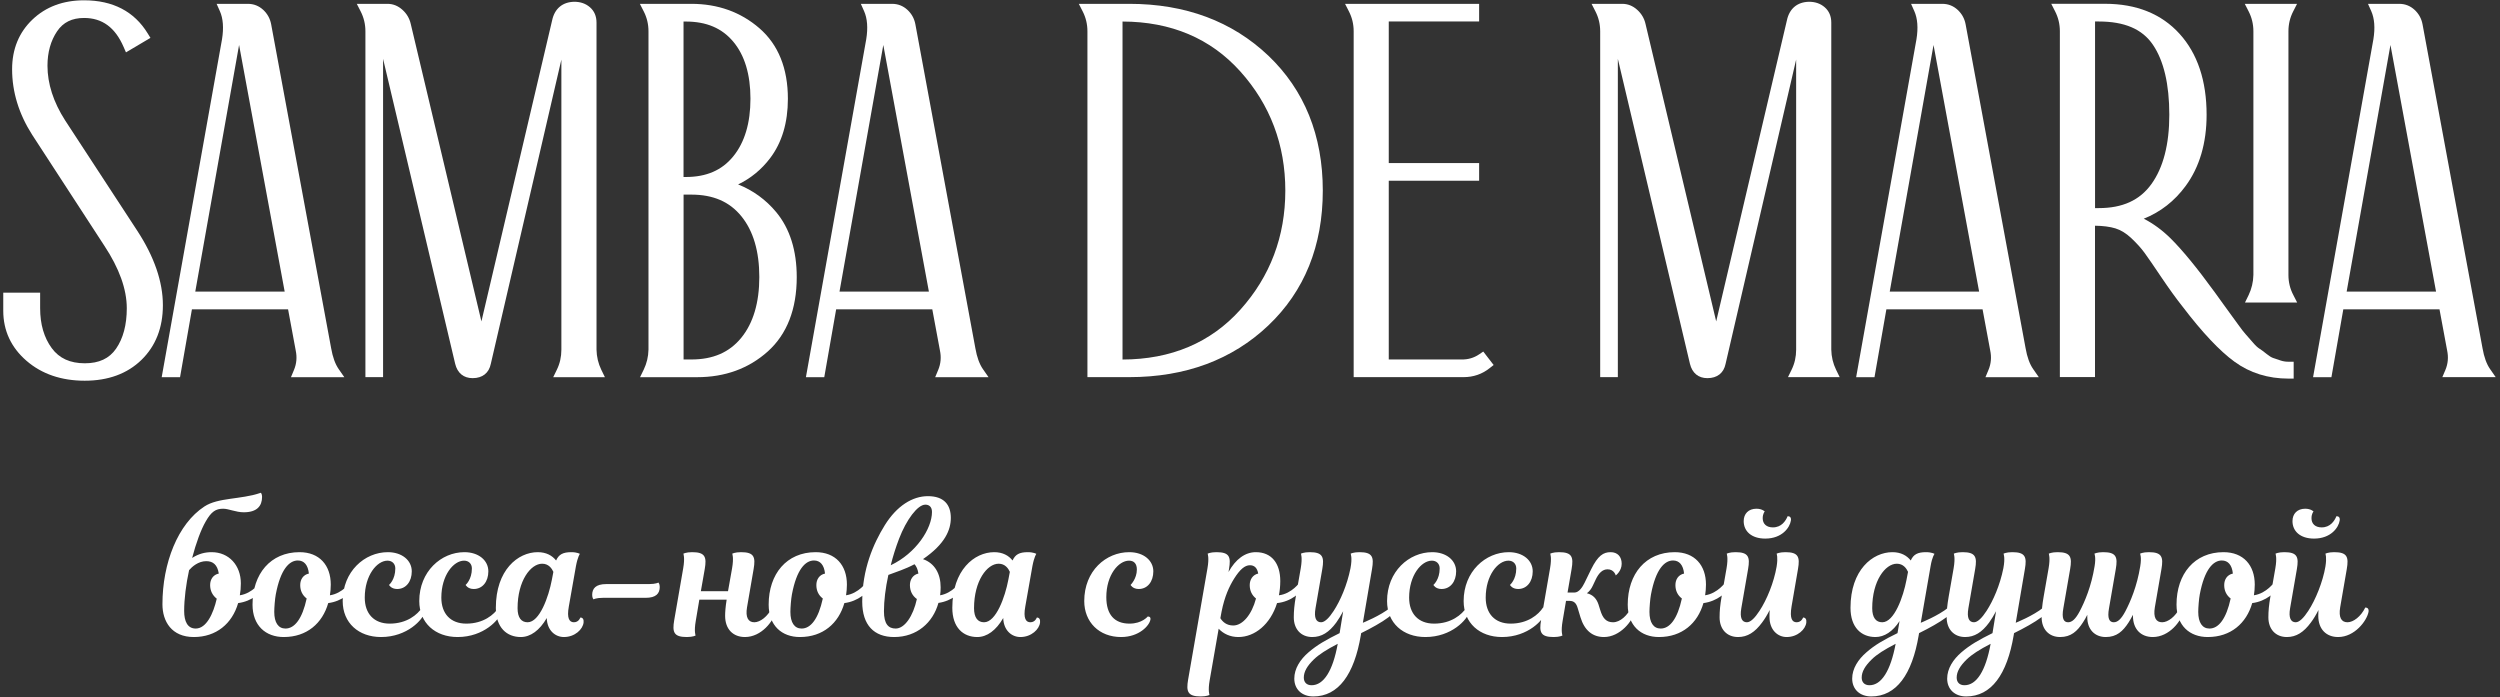 <?xml version="1.0" encoding="UTF-8"?> <svg xmlns="http://www.w3.org/2000/svg" width="545" height="152" viewBox="0 0 545 152" fill="none"><rect x="0" y="0" width="545" height="152" fill="#333333" stroke="none"/><path d="M29.92 50.296L14.2 26.246C11.64 22.256 10.35 18.246 10.35 14.326C10.35 11.406 11.06 8.876 12.45 6.816C13.77 4.866 15.69 3.916 18.33 3.916C22.29 3.916 25.11 5.986 26.95 10.246L27.46 11.416L32.8 8.256L32.2 7.286C29.27 2.496 24.6 0.066 18.33 0.066C13.78 0.066 9.99 1.476 7.07 4.266C4.13 7.066 2.64 10.716 2.64 15.096C2.64 20.036 4.11 24.846 7.02 29.396L22.75 53.576C25.99 58.476 27.64 63.056 27.64 67.196C27.64 70.806 26.85 73.776 25.3 76.016C23.82 78.156 21.59 79.196 18.5 79.196C15.28 79.196 12.92 78.116 11.29 75.906C9.6 73.616 8.75 70.686 8.75 67.196V63.806H0.71V67.746C0.71 72.076 2.42 75.756 5.79 78.666C9.11 81.536 13.38 82.996 18.47 82.996C23.59 82.996 27.75 81.466 30.84 78.456C33.94 75.436 35.51 71.426 35.51 66.536C35.51 61.436 33.63 55.966 29.92 50.296Z" fill="white"></path><path d="M72.19 75.916L59.11 5.286C58.88 4.056 58.3 3.006 57.39 2.156C56.44 1.276 55.31 0.836 54.03 0.836H47.22L47.93 2.426C48.64 4.016 48.8 6.086 48.4 8.556L35.25 82.226H39.25L41.84 67.436H62.8L64.46 76.366C64.78 77.876 64.66 79.286 64.08 80.666L63.43 82.226H75.06L73.83 80.456C73.08 79.376 72.53 77.856 72.19 75.916ZM42.57 63.576L52.12 9.806L62.06 63.576H42.57Z" fill="white"></path><path d="M130.04 76.236V4.936C130.04 3.536 129.56 2.406 128.6 1.576C127.69 0.786 126.55 0.386 125.19 0.386C122.62 0.436 120.9 1.886 120.36 4.456L104.95 70.066L89.55 5.246C89.28 4.026 88.67 2.986 87.74 2.146C86.78 1.276 85.68 0.836 84.48 0.836H77.78L78.62 2.476C79.31 3.816 79.66 5.276 79.66 6.816V82.216H83.51V12.826L99.23 79.316C99.72 81.326 101.07 82.436 103.03 82.436C105.19 82.436 106.6 81.306 107 79.306L122.38 12.996V76.246C122.38 77.796 122.05 79.266 121.39 80.606L120.6 82.226H131.87L131.08 80.606C130.42 79.246 130.07 77.766 130.04 76.236Z" fill="white"></path><path d="M160.91 40.206C163.66 38.886 166 36.966 167.89 34.476C170.46 31.086 171.76 26.736 171.76 21.546C171.76 14.906 169.67 9.726 165.55 6.156C161.48 2.626 156.48 0.836 150.71 0.836H139.49L140.33 2.476C141.02 3.816 141.37 5.276 141.37 6.816V76.216C141.34 77.776 140.98 79.246 140.32 80.606L139.53 82.226H151.98C158.05 82.226 163.23 80.336 167.38 76.616C171.56 72.856 173.69 67.406 173.69 60.406C173.69 54.606 172.19 49.856 169.24 46.276C166.98 43.546 164.19 41.516 160.91 40.206ZM163.6 21.526C163.6 26.806 162.34 31.036 159.85 34.086C157.39 37.116 154 38.586 149.49 38.586H149.01V4.696H149.49C154 4.696 157.39 6.136 159.86 9.096C162.34 12.056 163.6 16.246 163.6 21.526ZM149.02 78.366V42.426H150.71C155.47 42.426 159.04 43.966 161.62 47.146C164.22 50.346 165.53 54.806 165.53 60.396C165.53 65.986 164.2 70.446 161.59 73.646C158.99 76.826 155.43 78.366 150.71 78.366H149.02Z" fill="white"></path><path d="M212.63 75.916L199.55 5.286C199.32 4.056 198.74 3.006 197.83 2.156C196.88 1.276 195.75 0.836 194.47 0.836H187.66L188.37 2.426C189.08 4.016 189.24 6.086 188.84 8.556L175.69 82.226H179.69L182.28 67.436H203.24L204.9 76.366C205.22 77.876 205.1 79.286 204.52 80.666L203.87 82.226H215.5L214.27 80.456C213.52 79.376 212.97 77.856 212.63 75.916ZM183.01 63.576L192.56 9.806L202.5 63.576H183.01Z" fill="white"></path><path d="M246.18 0.836H235.18L236.02 2.476C236.71 3.816 237.06 5.276 237.06 6.816V82.216H246.19C258.43 82.216 268.62 78.426 276.49 70.956C284.38 63.466 288.37 53.576 288.37 41.556C288.37 29.536 284.37 19.636 276.49 12.126C268.6 4.636 258.41 0.836 246.18 0.836ZM280.2 41.556C280.2 51.536 276.9 60.276 270.39 67.516C263.93 74.706 255.29 78.356 244.71 78.376V4.696C255.29 4.716 263.93 8.376 270.39 15.576C276.9 22.826 280.2 31.566 280.2 41.556Z" fill="white"></path><path d="M322.47 77.236C321.3 78.026 320.03 78.396 318.57 78.366H302.75V39.396H322.45V35.546H302.75V4.686H322.45V0.836H293.22L294.06 2.476C294.75 3.816 295.1 5.276 295.1 6.816V82.216H319.07C321.2 82.216 323.11 81.556 324.74 80.256L325.61 79.566L323.35 76.636L322.47 77.236Z" fill="white"></path><path d="M399.22 76.236V4.936C399.22 3.536 398.74 2.406 397.78 1.576C396.87 0.786 395.73 0.386 394.37 0.386C391.8 0.436 390.08 1.886 389.54 4.456L374.13 70.066L358.73 5.246C358.46 4.026 357.85 2.986 356.92 2.146C355.96 1.276 354.86 0.836 353.66 0.836H346.96L347.8 2.476C348.49 3.816 348.84 5.276 348.84 6.816V82.216H352.69V12.826L368.41 79.316C368.9 81.326 370.25 82.436 372.21 82.436C374.37 82.436 375.78 81.306 376.18 79.306L391.56 12.986V76.236C391.56 77.786 391.23 79.256 390.57 80.596L389.78 82.216H401.05L400.26 80.596C399.6 79.246 399.25 77.766 399.22 76.236Z" fill="white"></path><path d="M441.58 75.916L428.5 5.286C428.27 4.056 427.69 3.006 426.78 2.156C425.83 1.276 424.7 0.836 423.42 0.836H416.61L417.32 2.426C418.03 4.016 418.19 6.086 417.79 8.556L404.64 82.226H408.64L411.23 67.436H432.2L433.86 76.366C434.18 77.886 434.06 79.286 433.48 80.666L432.83 82.226H444.46L443.23 80.456C442.47 79.376 441.92 77.856 441.58 75.916ZM411.96 63.576L421.51 9.806L431.45 63.576H411.96Z" fill="white"></path><path d="M498.88 59.956V6.816C498.88 5.276 499.23 3.816 499.92 2.476L500.76 0.836H489.36L490.2 2.476C490.89 3.816 491.24 5.276 491.24 6.816V59.936C491.21 61.496 490.85 62.966 490.2 64.326L489.41 65.946H500.78L499.94 64.306C499.23 62.956 498.88 61.496 498.88 59.956Z" fill="white"></path><path d="M497.23 78.606C496.6 78.406 496.04 78.216 495.53 78.036C495.14 77.896 494.69 77.616 494.18 77.206C493.54 76.686 492.97 76.266 492.47 75.946C492.22 75.786 491.77 75.426 491.06 74.586C490.41 73.826 489.89 73.236 489.52 72.826C489.18 72.456 488.66 71.786 487.97 70.826C487.25 69.826 486.72 69.106 486.39 68.656C486.06 68.216 485.48 67.416 484.64 66.246C483.79 65.076 483.19 64.226 482.82 63.716L482.81 63.706C478.97 58.416 475.72 54.466 473.17 51.946C471.36 50.166 469.41 48.736 467.34 47.676C470.98 46.226 474.04 43.846 476.46 40.556C479.5 36.426 481.04 31.196 481.04 25.016C481.04 17.626 479.06 11.686 475.15 7.376C471.21 3.026 465.74 0.826 458.89 0.826H447.17L448.01 2.466C448.7 3.806 449.05 5.266 449.05 6.806V82.206H456.71V49.206C458.48 49.226 459.97 49.426 461.16 49.786C462.35 50.156 463.51 50.866 464.61 51.906C465.78 53.006 466.76 54.086 467.51 55.116C468.29 56.186 469.51 57.966 471.15 60.406C472.82 62.886 474.39 65.066 475.82 66.866C480.1 72.486 483.91 76.526 487.15 78.876C490.49 81.306 494.45 82.536 498.9 82.536H500.02V78.856H498.9C498.33 78.866 497.76 78.776 497.23 78.606ZM456.72 4.686H457.53C463.15 4.686 467 6.336 469.32 9.736C471.7 13.226 472.91 18.366 472.91 25.026C472.91 31.446 471.6 36.526 469.01 40.126C466.47 43.656 462.72 45.366 457.53 45.366H456.72V4.686Z" fill="white"></path><path d="M532.43 82.216H544.06L542.83 80.446C542.08 79.376 541.53 77.856 541.19 75.916L528.11 5.286C527.88 4.056 527.3 3.006 526.39 2.156C525.44 1.276 524.31 0.836 523.03 0.836H516.22L516.93 2.426C517.64 4.016 517.8 6.086 517.4 8.556L504.25 82.226H508.25L510.84 67.436H531.81L533.47 76.366C533.79 77.876 533.67 79.286 533.09 80.666L532.43 82.216ZM511.57 63.576L521.12 9.806L531.06 63.576H511.57Z" fill="white"></path><path d="M42.257 138.873C37.41 138.873 35.412 135.469 35.412 131.732C35.412 122.741 38.779 114.194 44.551 110.42C47.585 108.422 52.469 108.94 56.872 107.423C56.872 107.423 57.131 107.682 57.131 108.311C57.131 110.309 56.021 111.678 53.135 111.678C51.433 111.678 49.842 110.901 48.658 110.901C47.03 110.901 46.068 111.53 44.847 113.676C43.811 115.452 42.738 118.375 41.887 121.631C43.33 120.706 44.699 120.373 46.142 120.373C49.879 120.373 52.506 123.222 52.506 127.181C52.506 128.069 52.432 128.957 52.284 129.771C55.059 129.364 56.761 126.885 56.761 126.885C57.242 126.885 57.501 127.255 57.427 127.81C57.205 129.105 54.874 131.103 51.914 131.473C50.619 135.95 47.141 138.873 42.257 138.873ZM42.664 137.023C44.995 137.023 46.512 133.767 47.252 130.511C46.327 129.808 45.809 128.772 45.809 127.551C45.809 126.293 46.475 125.294 47.696 125.035C47.4 123.111 46.438 122.334 44.958 122.334C43.219 122.334 41.85 123.555 41.221 124.295C40.555 127.366 40.148 130.548 40.148 133.212C40.148 135.469 40.888 137.023 42.664 137.023ZM65.3 120.373C69.629 120.373 72.108 123.222 72.108 127.44C72.108 128.254 72.034 129.031 71.923 129.771C74.698 129.364 76.4 126.885 76.4 126.885C76.881 126.885 77.14 127.255 77.066 127.81C76.844 129.105 74.513 131.103 71.553 131.473C70.295 135.876 66.891 138.873 61.859 138.873C57.937 138.873 55.051 136.394 55.051 131.806C55.051 125.109 58.973 120.373 65.3 120.373ZM65.448 127.551C65.448 126.293 66.114 125.294 67.335 125.035C67.15 123.185 66.299 122.186 64.93 122.186C63.08 122.186 61.156 124.073 60.12 129.586C59.935 130.548 59.787 132.472 59.787 133.397C59.787 135.728 60.675 137.023 62.229 137.023C64.227 137.023 65.892 134.914 66.854 130.474C65.929 129.771 65.448 128.772 65.448 127.551ZM83.069 138.873C78.185 138.873 74.707 135.802 74.707 131.029C74.707 124.591 79.48 120.373 84.549 120.373C87.62 120.373 89.766 122.149 89.766 124.554C89.766 126.774 88.508 128.402 86.584 128.402C85.252 128.402 84.808 127.514 84.808 127.514C84.808 127.514 86.177 126.367 86.177 123.925C86.177 122.889 85.474 122.223 84.475 122.223C82.181 122.223 79.517 125.405 79.517 130.289C79.517 133.767 81.515 135.95 84.956 135.95C88.693 135.95 91.024 133.989 92.023 132.435C92.504 132.435 92.763 132.731 92.615 133.397C92.245 135.025 88.804 138.873 83.069 138.873ZM99.763 138.873C94.879 138.873 91.401 135.802 91.401 131.029C91.401 124.591 96.174 120.373 101.243 120.373C104.314 120.373 106.46 122.149 106.46 124.554C106.46 126.774 105.202 128.402 103.278 128.402C101.946 128.402 101.502 127.514 101.502 127.514C101.502 127.514 102.871 126.367 102.871 123.925C102.871 122.889 102.168 122.223 101.169 122.223C98.875 122.223 96.211 125.405 96.211 130.289C96.211 133.767 98.209 135.95 101.65 135.95C105.387 135.95 107.718 133.989 108.717 132.435C109.198 132.435 109.457 132.731 109.309 133.397C108.939 135.025 105.498 138.873 99.763 138.873ZM125.558 123.407L124.004 132.213C123.523 134.84 124.152 135.654 125.114 135.654C126.187 135.654 126.52 134.618 126.52 134.618C127.038 134.618 127.297 135.025 127.223 135.691C127.075 137.171 125.336 138.873 122.931 138.873C121.044 138.873 119.268 137.43 119.194 134.729C117.64 137.43 115.642 138.873 113.533 138.873C110.499 138.873 108.094 136.838 108.094 132.509C108.094 124.258 112.904 120.373 117.233 120.373C119.083 120.373 120.378 121.113 121.229 122.186C121.821 120.854 122.746 120.373 124.559 120.373C125.817 120.373 126.409 120.743 126.409 120.743C126.409 120.743 125.928 121.409 125.558 123.407ZM115.013 135.654C117.64 135.654 119.601 130.104 120.304 126.404L120.637 124.665C120.304 123.925 119.601 122.889 118.195 122.889C115.679 122.889 112.83 126.626 112.83 132.583C112.83 134.655 113.644 135.654 115.013 135.654ZM140.751 130.326H131.427C129.947 130.326 129.392 130.659 129.392 130.659C129.392 130.659 129.096 130.4 129.096 129.697C129.096 128.291 129.873 127.329 132.167 127.329H141.491C142.971 127.329 143.526 126.996 143.526 126.996C143.526 126.996 143.822 127.255 143.822 127.958C143.822 129.364 143.045 130.326 140.751 130.326ZM164.441 135.654C165.699 135.654 167.364 134.433 168.326 132.435C168.807 132.435 169.14 132.731 169.029 133.397C168.659 135.358 165.995 138.873 162.406 138.873C159.853 138.873 158.077 137.208 158.077 134.248C158.077 133.508 158.151 132.287 158.41 130.733H152.453L151.676 135.358C151.269 137.689 151.639 138.54 151.639 138.54C151.639 138.54 151.084 138.873 149.715 138.873C146.866 138.873 146.533 137.8 146.977 135.21L148.938 123.888C149.345 121.557 148.975 120.706 148.975 120.706C148.975 120.706 149.53 120.373 150.899 120.373C153.748 120.373 154.081 121.446 153.637 124.036L152.786 128.883H158.706L159.594 123.888C160.001 121.557 159.631 120.706 159.631 120.706C159.631 120.706 160.186 120.373 161.555 120.373C164.404 120.373 164.737 121.446 164.293 124.036L162.85 132.398C162.48 134.581 163.109 135.654 164.441 135.654ZM177.818 120.373C182.147 120.373 184.626 123.222 184.626 127.44C184.626 128.254 184.552 129.031 184.441 129.771C187.216 129.364 188.918 126.885 188.918 126.885C189.399 126.885 189.658 127.255 189.584 127.81C189.362 129.105 187.031 131.103 184.071 131.473C182.813 135.876 179.409 138.873 174.377 138.873C170.455 138.873 167.569 136.394 167.569 131.806C167.569 125.109 171.491 120.373 177.818 120.373ZM177.966 127.551C177.966 126.293 178.632 125.294 179.853 125.035C179.668 123.185 178.817 122.186 177.448 122.186C175.598 122.186 173.674 124.073 172.638 129.586C172.453 130.548 172.305 132.472 172.305 133.397C172.305 135.728 173.193 137.023 174.747 137.023C176.745 137.023 178.41 134.914 179.372 130.474C178.447 129.771 177.966 128.772 177.966 127.551ZM194.921 138.873C190.592 138.873 187.965 136.32 187.965 131.177C187.965 124.073 190.37 118.56 192.886 114.49C195.513 110.272 198.917 108.163 202.284 108.163C205.762 108.163 207.279 110.013 207.279 112.899C207.279 115.526 206.021 118.597 201.211 121.89C203.764 122.778 205.059 125.072 205.059 128.032C205.059 128.624 205.022 129.216 204.948 129.771C207.649 129.327 209.314 126.885 209.314 126.885C209.795 126.885 210.054 127.255 209.98 127.81C209.758 129.068 207.501 131.029 204.578 131.436C203.394 135.728 199.879 138.873 194.921 138.873ZM195.254 137.023C197.215 137.023 199.065 134.322 199.879 130.585C198.88 129.882 198.362 128.809 198.362 127.551C198.362 126.33 199.028 125.294 200.212 125.035C200.064 124.073 199.768 123.444 199.361 123C197.289 124.11 195.476 124.628 193.663 125.331C193.034 128.18 192.701 130.992 192.701 133.249C192.701 136.024 193.663 137.023 195.254 137.023ZM201.729 110.013C200.027 110.013 197.585 113.306 195.994 117.45C195.291 119.3 194.662 121.261 194.181 123.222C199.731 120.595 203.172 115.23 203.172 111.604C203.172 110.42 202.469 110.013 201.729 110.013ZM225.068 123.407L223.514 132.213C223.033 134.84 223.662 135.654 224.624 135.654C225.697 135.654 226.03 134.618 226.03 134.618C226.548 134.618 226.807 135.025 226.733 135.691C226.585 137.171 224.846 138.873 222.441 138.873C220.554 138.873 218.778 137.43 218.704 134.729C217.15 137.43 215.152 138.873 213.043 138.873C210.009 138.873 207.604 136.838 207.604 132.509C207.604 124.258 212.414 120.373 216.743 120.373C218.593 120.373 219.888 121.113 220.739 122.186C221.331 120.854 222.256 120.373 224.069 120.373C225.327 120.373 225.919 120.743 225.919 120.743C225.919 120.743 225.438 121.409 225.068 123.407ZM214.523 135.654C217.15 135.654 219.111 130.104 219.814 126.404L220.147 124.665C219.814 123.925 219.111 122.889 217.705 122.889C215.189 122.889 212.34 126.626 212.34 132.583C212.34 134.655 213.154 135.654 214.523 135.654ZM244.395 138.873C239.622 138.873 236.366 135.617 236.366 131.029C236.366 124.443 241.102 120.373 246.171 120.373C249.353 120.373 251.425 122.223 251.425 124.554C251.425 126.774 250.167 128.402 248.243 128.402C246.911 128.402 246.467 127.514 246.467 127.514C246.467 127.514 247.836 126.182 247.836 124.147C247.836 122.926 247.244 122.223 246.134 122.223C243.84 122.223 241.176 125.331 241.176 130.178C241.176 133.989 242.952 135.95 246.245 135.95C248.983 135.95 250.204 134.396 250.204 134.396C250.685 134.396 250.87 134.618 250.796 135.062C250.574 136.394 248.317 138.873 244.395 138.873ZM267.926 124.036L267.815 124.702C269.369 121.89 271.441 120.373 273.772 120.373C277.213 120.373 279.1 122.815 279.1 126.663C279.1 127.773 278.989 128.809 278.804 129.771C281.653 129.438 283.392 126.885 283.392 126.885C283.873 126.885 284.132 127.255 284.058 127.81C283.836 129.105 281.431 131.177 278.397 131.473C276.954 136.098 273.55 138.873 269.961 138.873C268.185 138.873 266.705 138.17 265.669 137.06L263.708 148.308C263.301 150.639 263.671 151.49 263.671 151.49C263.671 151.49 263.116 151.823 261.747 151.823C258.898 151.823 258.565 150.75 259.009 148.16L263.227 123.888C263.634 121.557 263.264 120.706 263.264 120.706C263.264 120.706 263.819 120.373 265.188 120.373C268.037 120.373 268.37 121.409 267.926 124.036ZM272.44 127.551C272.44 126.33 273.106 125.294 274.29 125.035C274.068 123.777 273.439 123.222 272.477 123.222C271.367 123.222 270.294 124.147 269.036 126.145C268 127.81 266.964 129.993 266.298 133.36L266.039 134.766C266.52 135.543 267.371 136.357 268.851 136.357C270.886 136.357 272.884 133.989 273.809 130.474C272.921 129.771 272.44 128.772 272.44 127.551ZM299.103 124.036L297.105 135.765C297.105 135.765 300.916 134.248 303.136 132.435C303.617 132.435 303.95 132.768 303.839 133.286C303.765 133.656 303.358 134.063 302.618 134.618C301.249 135.654 298.918 136.949 296.735 138.022L296.661 138.466C295.218 147.05 291.777 151.823 286.301 151.823C283.785 151.823 282.157 150.232 282.157 147.938C282.157 145.755 283.452 143.757 285.265 142.203C287.115 140.612 289.039 139.502 292.036 138.022L292.813 133.249C292.332 134.174 291.814 134.988 291.296 135.728C289.742 137.837 288.114 138.873 286.079 138.873C283.6 138.873 282.046 137.134 282.046 134.581C282.046 133.212 282.157 131.954 282.49 130.03L283.563 123.888C283.97 121.557 283.6 120.706 283.6 120.706C283.6 120.706 284.155 120.373 285.524 120.373C288.373 120.373 288.706 121.446 288.262 124.036L286.782 132.583C286.412 134.729 286.93 135.654 288.003 135.654C288.817 135.654 289.779 134.655 290.741 133.175C292.184 130.955 293.664 127.588 294.404 123.888C294.848 121.557 294.441 120.706 294.441 120.706C294.441 120.706 294.996 120.373 296.365 120.373C299.214 120.373 299.547 121.446 299.103 124.036ZM285.931 149.381C288.558 149.381 290.556 146.273 291.629 140.353C289.187 141.611 287.522 142.684 286.412 143.757C284.969 145.163 284.229 146.421 284.229 147.716C284.229 148.678 284.784 149.381 285.931 149.381ZM310.742 138.873C305.858 138.873 302.38 135.802 302.38 131.029C302.38 124.591 307.153 120.373 312.222 120.373C315.293 120.373 317.439 122.149 317.439 124.554C317.439 126.774 316.181 128.402 314.257 128.402C312.925 128.402 312.481 127.514 312.481 127.514C312.481 127.514 313.85 126.367 313.85 123.925C313.85 122.889 313.147 122.223 312.148 122.223C309.854 122.223 307.19 125.405 307.19 130.289C307.19 133.767 309.188 135.95 312.629 135.95C316.366 135.95 318.697 133.989 319.696 132.435C320.177 132.435 320.436 132.731 320.288 133.397C319.918 135.025 316.477 138.873 310.742 138.873ZM327.436 138.873C322.552 138.873 319.074 135.802 319.074 131.029C319.074 124.591 323.847 120.373 328.916 120.373C331.987 120.373 334.133 122.149 334.133 124.554C334.133 126.774 332.875 128.402 330.951 128.402C329.619 128.402 329.175 127.514 329.175 127.514C329.175 127.514 330.544 126.367 330.544 123.925C330.544 122.889 329.841 122.223 328.842 122.223C326.548 122.223 323.884 125.405 323.884 130.289C323.884 133.767 325.882 135.95 329.323 135.95C333.06 135.95 335.391 133.989 336.39 132.435C336.871 132.435 337.13 132.731 336.982 133.397C336.612 135.025 333.171 138.873 327.436 138.873ZM342.612 124.036L341.724 129.179H343.204C344.24 129.179 344.98 127.958 345.424 127.07L346.867 124.11C348.347 121.113 349.531 120.373 351.122 120.373C352.639 120.373 353.527 121.372 353.527 122.889C353.527 124.517 352.232 125.442 352.232 125.442C352.232 125.442 351.899 124.11 350.456 124.11C349.346 124.11 348.532 124.924 347.866 126.33L347.237 127.662C346.941 128.328 346.497 128.92 345.942 129.327C347.311 129.66 348.051 130.548 348.458 131.732L348.865 133.027C349.383 134.729 350.123 135.654 351.64 135.654C353.231 135.654 354.785 134.137 355.599 132.435C356.08 132.435 356.413 132.731 356.302 133.397C355.969 135.358 353.157 138.873 349.679 138.873C347.2 138.873 345.424 137.467 344.536 134.544L343.944 132.583C343.648 131.547 343.167 130.992 342.168 130.992H341.391L340.651 135.358C340.244 137.689 340.614 138.54 340.614 138.54C340.614 138.54 340.059 138.873 338.69 138.873C335.841 138.873 335.508 137.8 335.952 135.21L337.913 123.888C338.32 121.557 337.95 120.706 337.95 120.706C337.95 120.706 338.505 120.373 339.874 120.373C342.723 120.373 343.056 121.446 342.612 124.036ZM365.094 120.373C369.423 120.373 371.902 123.222 371.902 127.44C371.902 128.254 371.828 129.031 371.717 129.771C374.492 129.364 376.194 126.885 376.194 126.885C376.675 126.885 376.934 127.255 376.86 127.81C376.638 129.105 374.307 131.103 371.347 131.473C370.089 135.876 366.685 138.873 361.653 138.873C357.731 138.873 354.845 136.394 354.845 131.806C354.845 125.109 358.767 120.373 365.094 120.373ZM365.242 127.551C365.242 126.293 365.908 125.294 367.129 125.035C366.944 123.185 366.093 122.186 364.724 122.186C362.874 122.186 360.95 124.073 359.914 129.586C359.729 130.548 359.581 132.472 359.581 133.397C359.581 135.728 360.469 137.023 362.023 137.023C364.021 137.023 365.686 134.914 366.648 130.474C365.723 129.771 365.242 128.772 365.242 127.551ZM383.566 133.175C385.157 130.77 386.711 126.996 387.303 123.518C387.636 121.483 387.303 120.706 387.303 120.706C387.303 120.706 387.858 120.373 389.227 120.373C392.076 120.373 392.409 121.446 391.965 124.036L390.559 132.213C390.115 134.877 390.707 135.654 391.669 135.654C392.742 135.654 393.075 134.618 393.075 134.618C393.593 134.618 393.852 135.025 393.778 135.691C393.63 137.171 391.891 138.873 389.486 138.873C387.562 138.873 385.749 137.356 385.749 134.507C385.749 134.026 385.749 133.545 385.786 132.99C385.268 134.026 384.713 134.951 384.121 135.728C382.567 137.837 380.939 138.873 378.904 138.873C376.425 138.873 374.871 137.134 374.871 134.581C374.871 133.212 374.982 131.954 375.315 130.03L376.388 123.888C376.795 121.557 376.425 120.706 376.425 120.706C376.425 120.706 376.98 120.373 378.349 120.373C381.198 120.373 381.531 121.446 381.087 124.036L379.607 132.583C379.237 134.729 379.755 135.654 380.828 135.654C381.642 135.654 382.604 134.655 383.566 133.175ZM386.489 114.971C388.339 114.971 389.264 113.602 389.708 112.529C390.189 112.529 390.522 112.788 390.411 113.491C390.189 114.971 388.524 117.413 384.824 117.413C381.79 117.413 380.125 115.785 380.125 113.602C380.125 112.011 381.161 110.901 382.9 110.901C384.121 110.901 384.713 111.493 384.713 111.493C384.713 111.493 384.269 111.974 384.269 112.973C384.269 114.194 385.083 114.971 386.489 114.971ZM420.872 123.407L418.726 135.765C418.726 135.765 422.537 134.248 424.757 132.435C425.201 132.435 425.571 132.731 425.46 133.286C425.386 133.656 424.979 134.063 424.239 134.618C422.87 135.654 420.539 136.949 418.356 138.022L418.282 138.466C416.839 147.05 413.398 151.823 407.922 151.823C405.406 151.823 403.778 150.232 403.778 147.938C403.778 145.755 405.073 143.757 406.886 142.203C408.699 140.612 410.623 139.502 413.657 138.022L414.101 135.395C412.621 137.689 410.771 138.873 408.847 138.873C405.813 138.873 403.408 136.838 403.408 132.509C403.408 124.258 408.218 120.373 412.547 120.373C414.397 120.373 415.692 121.113 416.543 122.186C417.135 120.854 418.06 120.373 419.873 120.373C421.131 120.373 421.723 120.743 421.723 120.743C421.723 120.743 421.205 121.409 420.872 123.407ZM410.327 135.654C412.954 135.654 414.915 130.104 415.618 126.404L415.951 124.665C415.618 123.925 414.915 122.889 413.509 122.889C410.993 122.889 408.144 126.626 408.144 132.583C408.144 134.655 408.958 135.654 410.327 135.654ZM407.552 149.381C410.142 149.381 412.14 146.273 413.25 140.353C410.808 141.611 409.106 142.684 408.033 143.757C406.59 145.163 405.85 146.421 405.85 147.716C405.85 148.678 406.405 149.381 407.552 149.381ZM441.43 124.036L439.432 135.765C439.432 135.765 443.243 134.248 445.463 132.435C445.944 132.435 446.277 132.768 446.166 133.286C446.092 133.656 445.685 134.063 444.945 134.618C443.576 135.654 441.245 136.949 439.062 138.022L438.988 138.466C437.545 147.05 434.104 151.823 428.628 151.823C426.112 151.823 424.484 150.232 424.484 147.938C424.484 145.755 425.779 143.757 427.592 142.203C429.442 140.612 431.366 139.502 434.363 138.022L435.14 133.249C434.659 134.174 434.141 134.988 433.623 135.728C432.069 137.837 430.441 138.873 428.406 138.873C425.927 138.873 424.373 137.134 424.373 134.581C424.373 133.212 424.484 131.954 424.817 130.03L425.89 123.888C426.297 121.557 425.927 120.706 425.927 120.706C425.927 120.706 426.482 120.373 427.851 120.373C430.7 120.373 431.033 121.446 430.589 124.036L429.109 132.583C428.739 134.729 429.257 135.654 430.33 135.654C431.144 135.654 432.106 134.655 433.068 133.175C434.511 130.955 435.991 127.588 436.731 123.888C437.175 121.557 436.768 120.706 436.768 120.706C436.768 120.706 437.323 120.373 438.692 120.373C441.541 120.373 441.874 121.446 441.43 124.036ZM428.258 149.381C430.885 149.381 432.883 146.273 433.956 140.353C431.514 141.611 429.849 142.684 428.739 143.757C427.296 145.163 426.556 146.421 426.556 147.716C426.556 148.678 427.111 149.381 428.258 149.381ZM475.232 132.435C475.713 132.435 476.046 132.731 475.935 133.397C475.565 135.358 472.901 138.873 469.312 138.873C466.759 138.873 464.983 137.208 464.983 134.248V134.026C464.687 134.581 464.391 135.136 464.058 135.654C462.8 137.615 461.431 138.873 459.063 138.873C456.584 138.873 455.03 137.134 455.03 134.581V134.026C454.771 134.581 454.438 135.136 454.105 135.654C452.847 137.615 451.478 138.873 449.11 138.873C446.631 138.873 445.077 137.134 445.077 134.581C445.077 133.212 445.188 131.917 445.521 130.03L446.594 123.888C447.001 121.557 446.631 120.706 446.631 120.706C446.631 120.706 447.186 120.373 448.555 120.373C451.404 120.373 451.737 121.446 451.293 124.036L449.813 132.583C449.406 134.84 449.887 135.654 450.849 135.654C451.7 135.654 452.477 134.951 453.365 133.286C454.475 131.177 455.918 127.81 456.621 123.444C456.954 121.446 456.584 120.706 456.584 120.706C456.584 120.706 457.139 120.373 458.508 120.373C461.357 120.373 461.69 121.446 461.246 124.036L459.766 132.583C459.359 134.84 459.84 135.654 460.802 135.654C461.653 135.654 462.43 134.951 463.318 133.286C464.428 131.177 465.871 127.81 466.574 123.444C466.907 121.446 466.537 120.706 466.537 120.706C466.537 120.706 467.092 120.373 468.461 120.373C471.31 120.373 471.643 121.446 471.199 124.036L469.756 132.398C469.386 134.618 470.015 135.654 471.347 135.654C472.605 135.654 474.27 134.433 475.232 132.435ZM484.73 120.373C489.059 120.373 491.538 123.222 491.538 127.44C491.538 128.254 491.464 129.031 491.353 129.771C494.128 129.364 495.83 126.885 495.83 126.885C496.311 126.885 496.57 127.255 496.496 127.81C496.274 129.105 493.943 131.103 490.983 131.473C489.725 135.876 486.321 138.873 481.289 138.873C477.367 138.873 474.481 136.394 474.481 131.806C474.481 125.109 478.403 120.373 484.73 120.373ZM484.878 127.551C484.878 126.293 485.544 125.294 486.765 125.035C486.58 123.185 485.729 122.186 484.36 122.186C482.51 122.186 480.586 124.073 479.55 129.586C479.365 130.548 479.217 132.472 479.217 133.397C479.217 135.728 480.105 137.023 481.659 137.023C483.657 137.023 485.322 134.914 486.284 130.474C485.359 129.771 484.878 128.772 484.878 127.551ZM505.385 134.248C505.385 133.915 505.385 133.508 505.422 132.99C504.904 134.026 504.349 134.951 503.757 135.728C502.203 137.837 500.575 138.873 498.54 138.873C496.061 138.873 494.507 137.134 494.507 134.581C494.507 133.212 494.618 131.954 494.951 130.03L496.024 123.888C496.431 121.557 496.061 120.706 496.061 120.706C496.061 120.706 496.616 120.373 497.985 120.373C500.834 120.373 501.167 121.446 500.723 124.036L499.243 132.583C498.873 134.692 499.391 135.654 500.464 135.654C501.278 135.654 502.24 134.655 503.202 133.175C504.793 130.77 506.384 126.811 506.939 123.518C507.272 121.483 506.939 120.706 506.939 120.706C506.939 120.706 507.494 120.373 508.863 120.373C511.712 120.373 512.045 121.446 511.601 124.036L510.158 132.398C509.788 134.618 510.417 135.654 511.749 135.654C513.007 135.654 514.672 134.433 515.634 132.435C516.115 132.435 516.448 132.731 516.337 133.397C515.967 135.358 513.303 138.873 509.714 138.873C507.161 138.873 505.385 137.208 505.385 134.248ZM506.125 114.971C507.975 114.971 508.9 113.602 509.344 112.529C509.825 112.529 510.158 112.788 510.047 113.491C509.825 114.971 508.16 117.413 504.46 117.413C501.426 117.413 499.761 115.785 499.761 113.602C499.761 112.011 500.797 110.901 502.536 110.901C503.757 110.901 504.349 111.493 504.349 111.493C504.349 111.493 503.905 111.974 503.905 112.973C503.905 114.194 504.719 114.971 506.125 114.971Z" fill="white"></path></svg> 